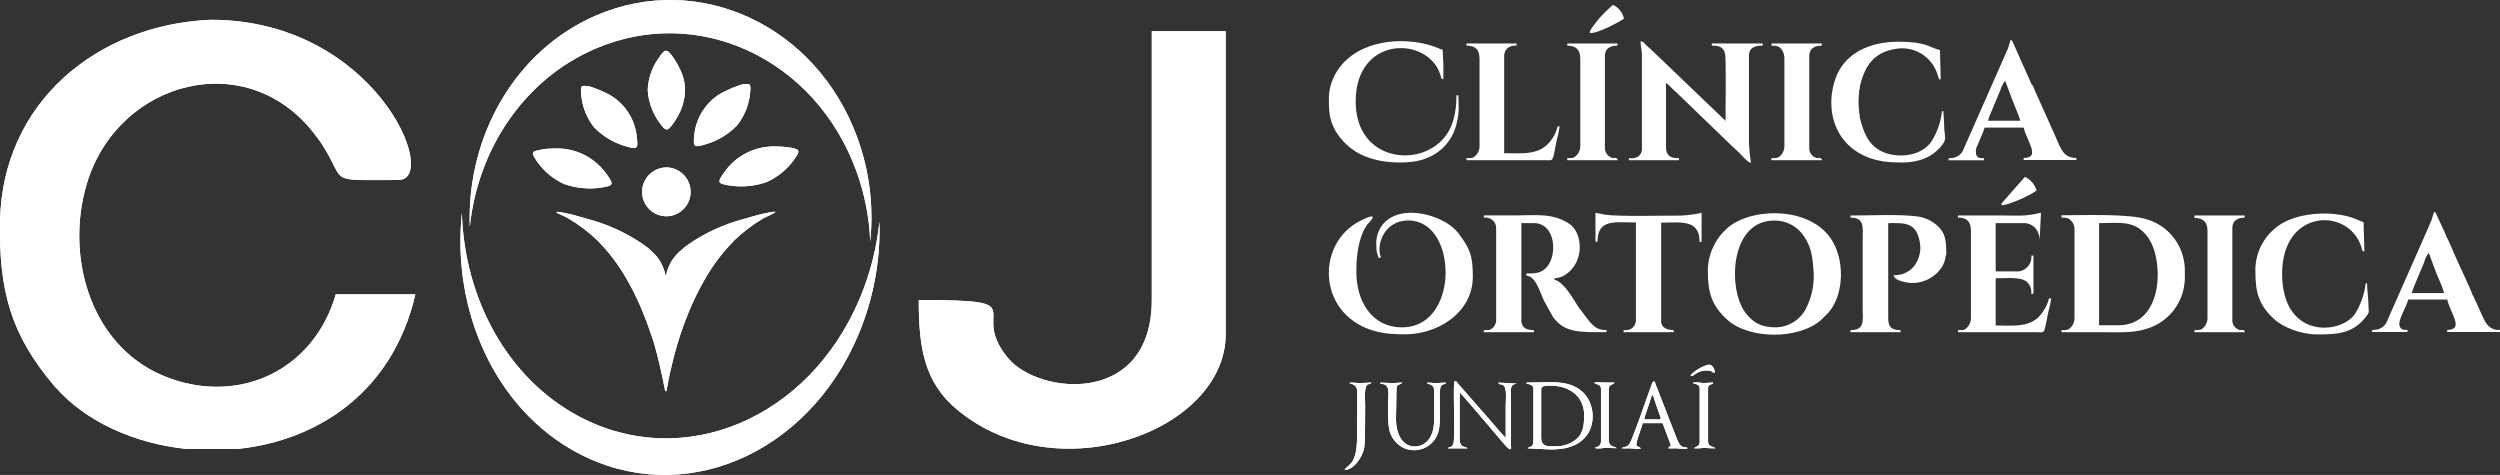 <svg width="279" height="53" viewBox="0 0 279 53" fill="none" xmlns="http://www.w3.org/2000/svg">
<rect x="0" y="0" width="279" height="53" fill="#333333" stroke="none"/>
<g clip-path="url(#clip0)">
<path fill-rule="evenodd" clip-rule="evenodd" d="M75.629 38.297C75.717 38.001 75.81 37.697 75.903 37.406C77.119 33.764 78.954 29.906 81.66 27.131C81.753 27.042 81.804 26.963 81.883 26.883C82.899 25.898 84.029 25.04 85.25 24.328C85.595 24.145 85.898 24.052 86.228 23.86C87.388 23.288 84.668 23.967 84.617 23.977C84.063 24.127 83.523 24.3 82.978 24.445C80.83 25.015 78.791 25.942 76.947 27.188C76.534 27.466 76.146 27.779 75.787 28.125C75.035 28.817 74.526 29.734 74.334 30.741H74.292H74.269C74.079 29.733 73.569 28.816 72.816 28.125C72.46 27.774 72.07 27.46 71.651 27.188C69.811 25.944 67.778 25.019 65.634 24.45C65.08 24.305 64.549 24.131 63.981 23.981C63.944 23.981 61.224 23.292 62.37 23.864C62.7 24.038 63.008 24.131 63.347 24.333C64.575 25.041 65.711 25.899 66.729 26.888C66.798 26.975 66.872 27.058 66.952 27.136C69.658 29.887 71.479 33.769 72.695 37.411C72.788 37.701 72.895 38.006 72.988 38.301C73.5 40.054 73.845 41.7 74.199 43.457L74.241 43.645C74.385 43.645 74.348 43.762 74.422 43.378C74.543 42.74 74.651 42.117 74.795 41.503C75.032 40.439 75.298 39.403 75.601 38.367L75.629 38.297Z" fill="white"/>
<path fill-rule="evenodd" clip-rule="evenodd" d="M72.285 10.008C72.351 11.298 72.783 12.542 73.528 13.593C74.334 14.723 74.46 14.737 75.242 13.621C76.509 11.798 76.905 9.567 75.787 7.528C75.621 7.175 75.427 6.836 75.205 6.515C74.823 5.972 74.595 5.704 74.385 5.667H74.269C74.054 5.704 73.845 5.986 73.5 6.487C72.766 7.518 72.343 8.741 72.285 10.008Z" fill="white"/>
<path fill-rule="evenodd" clip-rule="evenodd" d="M66.305 14.216C67.25 15.189 68.427 15.903 69.723 16.288C71.12 16.715 71.232 16.649 71.074 15.351C70.977 14.243 70.582 13.184 69.93 12.287C69.278 11.389 68.395 10.689 67.376 10.26C67.003 10.079 66.619 9.922 66.226 9.791C65.84 9.624 65.419 9.556 65.001 9.595L64.922 9.66C64.787 9.806 64.829 10.152 64.88 10.734C65.014 12.008 65.508 13.217 66.305 14.216Z" fill="white"/>
<path fill-rule="evenodd" clip-rule="evenodd" d="M62.966 20.541C64.27 20.997 65.663 21.136 67.031 20.944C68.484 20.714 68.536 20.62 67.744 19.505C67.099 18.565 66.229 17.804 65.215 17.291C64.201 16.779 63.075 16.531 61.941 16.571C61.475 16.599 61.135 16.571 60.702 16.65C60.013 16.758 59.645 16.838 59.51 16.997L59.473 17.086C59.445 17.288 59.631 17.555 59.976 18.085C60.741 19.153 61.772 20 62.966 20.541Z" fill="white"/>
<path fill-rule="evenodd" clip-rule="evenodd" d="M82.242 14.006C81.299 14.977 80.126 15.691 78.833 16.078C77.436 16.504 77.342 16.439 77.473 15.14C77.572 14.03 77.972 12.968 78.628 12.07C79.285 11.173 80.174 10.474 81.199 10.05C81.569 9.862 81.953 9.705 82.349 9.581C82.734 9.413 83.155 9.343 83.574 9.379L83.653 9.445C83.783 9.595 83.76 9.937 83.695 10.523C83.551 11.8 83.046 13.008 82.242 14.006Z" fill="white"/>
<path fill-rule="evenodd" clip-rule="evenodd" d="M85.567 20.315C84.263 20.774 82.869 20.91 81.501 20.713C80.062 20.488 80.011 20.395 80.789 19.279C81.438 18.336 82.313 17.572 83.333 17.059C84.353 16.547 85.485 16.301 86.624 16.345C87.038 16.349 87.452 16.376 87.863 16.425C88.566 16.528 88.92 16.607 89.055 16.767L89.093 16.86C89.144 17.062 88.934 17.353 88.59 17.859C87.813 18.929 86.771 19.776 85.567 20.315Z" fill="white"/>
<path fill-rule="evenodd" clip-rule="evenodd" d="M64.484 50.558C55.295 45.683 50.396 34.734 51.546 23.756C51.825 33.285 56.59 42.215 64.628 46.48C76.22 52.63 90.243 46.771 95.929 33.356C97.092 30.608 97.839 27.701 98.146 24.731C98.275 29.083 97.464 33.412 95.771 37.419C90.08 50.835 76.076 56.717 64.484 50.558Z" fill="white"/>
<path fill-rule="evenodd" clip-rule="evenodd" d="M66.542 1.716C57.447 5.625 52.049 15.281 52.431 25.312C53.316 16.692 58.453 8.864 66.44 5.437C77.925 0.478 90.965 6.553 95.547 19.031C96.481 21.57 97.01 24.242 97.117 26.948C97.524 23.012 97.027 19.035 95.664 15.323C91.086 2.845 78.041 -3.215 66.542 1.716Z" fill="white"/>
<path fill-rule="evenodd" clip-rule="evenodd" d="M6.227 43.25C9.58 47.06 14.964 49.479 20.734 50.093H26.607C35.386 49.156 43.81 43.845 46.358 32.844H37.472C35.059 41.215 26.914 45.111 18.95 42.218C10.292 39.129 7.191 28.925 9.673 20.553C13.115 8.905 27.85 4.954 35.395 15.346L35.861 15.983C38.818 20.516 36.177 20.089 44.467 20.089C49.166 20.089 41.934 2.207 23.51 2.207C10.847 2.751 0.247 11.413 -1.31079e-05 24.716C-0.121 32.38 1.146 37.334 6.152 43.184L6.227 43.25Z" fill="white"/>
<path fill-rule="evenodd" clip-rule="evenodd" d="M128.539 33.481C128.539 45.228 116.035 44.127 112.537 40.006C107.88 34.508 115.932 33.481 102.533 33.481C102.533 38.745 103.111 42.65 106.837 45.734C118.014 55.02 136.787 48.078 136.787 37.297V3.482H128.539V33.481Z" fill="white"/>
<path fill-rule="evenodd" clip-rule="evenodd" d="M74.348 18.684H74.371C74.845 18.679 75.311 18.807 75.717 19.054C76.128 19.294 76.47 19.639 76.709 20.052C76.95 20.465 77.077 20.935 77.077 21.414C77.077 21.893 76.95 22.363 76.709 22.776C76.47 23.188 76.128 23.531 75.717 23.77C75.41 23.949 75.07 24.065 74.719 24.112C74.367 24.159 74.009 24.136 73.666 24.043C73.323 23.951 73.001 23.792 72.719 23.574C72.438 23.357 72.201 23.085 72.024 22.776C71.78 22.364 71.651 21.894 71.651 21.414C71.651 20.935 71.78 20.464 72.024 20.052C72.261 19.639 72.601 19.295 73.011 19.054C73.417 18.814 73.878 18.687 74.348 18.684Z" fill="white"/>
<path fill-rule="evenodd" clip-rule="evenodd" d="M75.629 38.297C75.717 38.001 75.81 37.697 75.903 37.406C77.119 33.764 78.954 29.906 81.66 27.131C81.753 27.042 81.804 26.963 81.883 26.883C82.899 25.898 84.029 25.04 85.25 24.328C85.595 24.145 85.898 24.052 86.228 23.86C87.388 23.288 84.668 23.967 84.617 23.977C84.063 24.127 83.523 24.3 82.978 24.445C80.83 25.015 78.791 25.942 76.947 27.188C76.534 27.466 76.146 27.779 75.787 28.125C75.035 28.817 74.526 29.734 74.334 30.741H74.292H74.269C74.079 29.733 73.569 28.816 72.816 28.125C72.46 27.774 72.07 27.46 71.651 27.188C69.811 25.944 67.778 25.019 65.634 24.45C65.08 24.305 64.549 24.131 63.981 23.981C63.944 23.981 61.224 23.292 62.37 23.864C62.7 24.038 63.008 24.131 63.347 24.333C64.575 25.041 65.711 25.899 66.729 26.888C66.798 26.975 66.872 27.058 66.952 27.136C69.658 29.887 71.479 33.769 72.695 37.411C72.788 37.701 72.895 38.006 72.988 38.301C73.5 40.054 73.845 41.7 74.199 43.457L74.241 43.645C74.385 43.645 74.348 43.762 74.422 43.378C74.543 42.74 74.651 42.117 74.795 41.503C75.032 40.439 75.298 39.403 75.601 38.367L75.629 38.297Z" fill="white"/>
<path fill-rule="evenodd" clip-rule="evenodd" d="M72.285 10.008C72.351 11.298 72.783 12.542 73.528 13.593C74.334 14.723 74.46 14.737 75.242 13.621C76.509 11.798 76.905 9.567 75.787 7.528C75.621 7.175 75.427 6.836 75.205 6.515C74.823 5.972 74.595 5.704 74.385 5.667H74.269C74.054 5.704 73.845 5.986 73.5 6.487C72.766 7.518 72.343 8.741 72.285 10.008Z" fill="white"/>
<path fill-rule="evenodd" clip-rule="evenodd" d="M66.305 14.216C67.25 15.189 68.427 15.903 69.723 16.288C71.12 16.715 71.232 16.649 71.074 15.351C70.977 14.243 70.582 13.184 69.93 12.287C69.278 11.389 68.395 10.689 67.376 10.26C67.003 10.079 66.619 9.922 66.226 9.791C65.84 9.624 65.419 9.556 65.001 9.595L64.922 9.66C64.787 9.806 64.829 10.152 64.88 10.734C65.014 12.008 65.508 13.217 66.305 14.216Z" fill="white"/>
<path fill-rule="evenodd" clip-rule="evenodd" d="M62.966 20.541C64.27 20.997 65.663 21.136 67.031 20.944C68.484 20.714 68.536 20.62 67.744 19.505C67.099 18.565 66.229 17.804 65.215 17.291C64.201 16.779 63.075 16.531 61.941 16.571C61.475 16.599 61.135 16.571 60.702 16.65C60.013 16.758 59.645 16.838 59.51 16.997L59.473 17.086C59.445 17.288 59.631 17.555 59.976 18.085C60.741 19.153 61.772 20 62.966 20.541Z" fill="white"/>
<path fill-rule="evenodd" clip-rule="evenodd" d="M82.242 14.006C81.299 14.977 80.126 15.691 78.833 16.078C77.436 16.504 77.342 16.439 77.473 15.14C77.572 14.03 77.972 12.968 78.628 12.07C79.285 11.173 80.174 10.474 81.199 10.05C81.569 9.862 81.953 9.705 82.349 9.581C82.734 9.413 83.155 9.343 83.574 9.379L83.653 9.445C83.783 9.595 83.76 9.937 83.695 10.523C83.551 11.8 83.046 13.008 82.242 14.006Z" fill="white"/>
<path fill-rule="evenodd" clip-rule="evenodd" d="M85.567 20.315C84.263 20.774 82.869 20.91 81.501 20.713C80.062 20.488 80.011 20.395 80.789 19.279C81.438 18.336 82.313 17.572 83.333 17.059C84.353 16.547 85.485 16.301 86.624 16.345C87.038 16.349 87.452 16.376 87.863 16.425C88.566 16.528 88.92 16.607 89.055 16.767L89.093 16.86C89.144 17.062 88.934 17.353 88.59 17.859C87.813 18.929 86.771 19.776 85.567 20.315Z" fill="white"/>
<path fill-rule="evenodd" clip-rule="evenodd" d="M64.484 50.558C55.295 45.683 50.396 34.734 51.546 23.756C51.825 33.285 56.59 42.215 64.628 46.48C76.22 52.63 90.243 46.771 95.929 33.356C97.092 30.608 97.839 27.701 98.146 24.731C98.275 29.083 97.464 33.412 95.771 37.419C90.08 50.835 76.076 56.717 64.484 50.558Z" fill="white"/>
<path fill-rule="evenodd" clip-rule="evenodd" d="M66.542 1.716C57.447 5.625 52.049 15.281 52.431 25.312C53.316 16.692 58.453 8.864 66.44 5.437C77.925 0.478 90.965 6.553 95.547 19.031C96.481 21.57 97.01 24.242 97.117 26.948C97.524 23.012 97.027 19.035 95.664 15.323C91.086 2.845 78.041 -3.215 66.542 1.716Z" fill="white"/>
<path fill-rule="evenodd" clip-rule="evenodd" d="M6.227 43.25C9.58 47.06 14.964 49.479 20.734 50.093H26.607C35.386 49.156 43.81 43.845 46.358 32.844H37.472C35.059 41.215 26.914 45.111 18.95 42.218C10.292 39.129 7.191 28.925 9.673 20.553C13.115 8.905 27.85 4.954 35.395 15.346L35.861 15.983C38.818 20.516 36.177 20.089 44.467 20.089C49.166 20.089 41.934 2.207 23.51 2.207C10.847 2.751 0.247 11.413 -1.31079e-05 24.716C-0.121 32.38 1.146 37.334 6.152 43.184L6.227 43.25Z" fill="white"/>
<path fill-rule="evenodd" clip-rule="evenodd" d="M128.539 33.481C128.539 45.228 116.035 44.127 112.537 40.006C107.88 34.508 115.932 33.481 102.533 33.481C102.533 38.745 103.111 42.65 106.837 45.734C118.014 55.02 136.787 48.078 136.787 37.297V3.482H128.539V33.481Z" fill="white"/>
<path fill-rule="evenodd" clip-rule="evenodd" d="M74.348 18.684H74.371C74.845 18.679 75.311 18.807 75.717 19.054C76.128 19.294 76.47 19.639 76.709 20.052C76.95 20.465 77.077 20.935 77.077 21.414C77.077 21.893 76.95 22.363 76.709 22.776C76.47 23.188 76.128 23.531 75.717 23.77C75.41 23.949 75.07 24.065 74.719 24.112C74.367 24.159 74.009 24.136 73.666 24.043C73.323 23.951 73.001 23.792 72.719 23.574C72.438 23.357 72.201 23.085 72.024 22.776C71.78 22.364 71.651 21.894 71.651 21.414C71.651 20.935 71.78 20.464 72.024 20.052C72.261 19.639 72.601 19.295 73.011 19.054C73.417 18.814 73.878 18.687 74.348 18.684Z" fill="white"/>
<path fill-rule="evenodd" clip-rule="evenodd" d="M223.477 22.889C224.18 22.889 226.997 21.628 227.309 21.201C227.105 20.967 227.021 20.264 226.015 19.743L225.926 19.809C225.926 19.809 225.898 19.809 225.889 19.842L223.546 22.5C223.458 22.617 223.206 22.889 223.477 22.889ZM177.505 3.694C178.404 3.694 180.64 2.489 181.231 2.081C181.163 1.746 181.016 1.431 180.803 1.164C180.59 0.897 180.317 0.684 180.006 0.544C179.473 1.002 178.97 1.495 178.502 2.02C178.502 2.02 177.053 3.694 177.505 3.694ZM197.69 5.1C198.281 5.1 198.491 5.138 198.784 5.461C199.033 5.773 199.159 6.167 199.138 6.567V16.181C199.168 16.582 199.041 16.979 198.784 17.287C198.444 17.648 198.318 17.648 197.69 17.648V17.878H203.357C203.069 17.315 203.036 17.911 202.379 17.461C202.226 17.352 202.103 17.206 202.022 17.036C201.94 16.866 201.903 16.679 201.914 16.49V6.244C201.914 5.409 202.51 5.091 203.311 5.091V4.847H197.722L197.69 5.1ZM174.902 5.1C175.857 5.1 176.36 5.517 176.36 6.567V16.181C176.39 16.583 176.261 16.981 176.001 17.287C175.652 17.648 175.535 17.648 174.902 17.648V17.878H180.565C180.267 17.315 180.234 17.911 179.601 17.461C179.443 17.355 179.315 17.21 179.229 17.04C179.143 16.87 179.101 16.681 179.107 16.49V6.244C179.107 5.409 179.708 5.091 180.504 5.091V4.847H174.916L174.902 5.1ZM244.9 24.318C245.831 24.318 246.357 24.74 246.357 25.785V35.38C246.385 35.784 246.253 36.181 245.99 36.487C245.65 36.843 245.524 36.843 244.9 36.843V37.077H250.558C250.27 36.515 250.237 37.105 249.594 36.66C249.442 36.551 249.319 36.405 249.237 36.235C249.156 36.066 249.118 35.878 249.129 35.69V25.443C249.129 24.609 249.729 24.285 250.498 24.285V24.046H244.909L244.9 24.318ZM163.659 5.091C164.665 5.091 165.117 5.559 165.117 6.558V16.181C165.148 16.583 165.019 16.981 164.758 17.287C164.414 17.648 164.316 17.648 163.659 17.648V17.878H172.461C173.435 17.878 173.211 18.173 173.733 15.637C173.872 15.133 173.98 14.621 174.059 14.104H173.831C173.701 14.677 173.447 15.213 173.086 15.675C171.851 17.343 169.988 17.104 167.865 17.104V6.244C167.863 6.082 167.895 5.922 167.959 5.774C168.022 5.625 168.115 5.492 168.233 5.381C168.374 5.266 168.536 5.181 168.711 5.131C168.885 5.081 169.068 5.067 169.248 5.091V4.847H163.659V5.091ZM178.059 26.976H178.283C178.283 24.403 180.22 24.829 182.568 24.829V35.69C182.575 35.853 182.547 36.015 182.485 36.166C182.423 36.317 182.329 36.452 182.209 36.562C181.92 36.824 181.715 36.843 181.194 36.843V37.077H186.782V36.843C186.135 36.843 185.385 36.613 185.385 35.844V24.843C187.611 24.843 189.67 24.45 189.67 26.99H189.898V23.756C189.142 23.918 188.374 24.019 187.602 24.06C185.846 24.06 180.551 24.178 179.14 23.962C178.833 23.924 178.39 23.789 178.05 23.756L178.059 26.976ZM207.484 12.656C207.484 12.094 207.409 11.878 207.409 11.344C207.409 10.809 207.484 10.594 207.484 10.031C207.582 9.83 207.563 9.956 207.563 9.651C208.131 7.205 209.239 5.761 211.712 5.433C212.525 5.318 213.353 5.45 214.091 5.811C214.828 6.173 215.442 6.748 215.853 7.462C216.055 7.821 216.212 8.204 216.318 8.602C216.416 8.864 216.281 8.794 216.579 8.873C216.579 7.678 216.505 6.717 216.505 5.592C215.266 5.302 215.075 4.655 211.848 4.655C208.62 4.655 205.761 5.967 204.801 8.873C203.334 13.331 205.653 18.136 211.787 18.126C212.626 18.181 213.469 18.092 214.279 17.864C214.948 17.67 215.567 17.332 216.095 16.875C216.345 16.664 216.569 16.423 216.761 16.157C217.32 15.398 216.97 15.328 216.961 13.814C216.961 13.223 216.882 12.923 216.882 12.408H216.728C216.59 13.623 216.181 14.791 215.531 15.825C214.414 17.372 212.118 17.653 210.408 17.067C208.546 16.42 207.931 14.723 207.535 13.022C207.563 12.712 207.582 12.839 207.484 12.656ZM251.699 30.154C251.699 32.54 252.002 33.941 253.786 35.61C254.74 36.505 256.748 37.321 258.592 37.321C260.921 37.321 262.718 37.232 264.209 35.127C264.455 34.766 264.32 34.813 264.32 34.087C264.32 33.36 264.167 32.376 264.167 31.621H264.013C263.867 32.855 263.445 34.039 262.779 35.085C261.079 37.387 254.685 37.776 254.685 30.543C254.685 23.311 262.006 23.123 263.491 27.454C263.715 28.082 263.543 27.988 263.859 28.073C263.859 26.882 263.78 25.917 263.78 24.792C263.482 24.692 263.189 24.574 262.905 24.44C260.222 23.362 255.784 23.695 253.786 25.579C253.132 26.142 252.607 26.841 252.247 27.627C251.887 28.414 251.7 29.269 251.699 30.135V30.154ZM226.755 9.478L224.622 4.688C224.478 4.444 224.622 4.552 224.389 4.463C224.282 4.678 224.189 5.161 224.091 5.4L219.034 16.875C218.911 17.083 218.742 17.26 218.54 17.392C218.338 17.523 218.108 17.607 217.869 17.634C217.473 17.69 217.52 17.526 217.432 17.883H221.409V17.653C220.887 17.653 220.668 17.625 220.533 17.217C220.457 16.861 220.519 16.488 220.706 16.176C220.841 15.853 220.966 15.562 221.101 15.239C221.248 14.913 221.377 14.58 221.488 14.24H225.838C226.196 15.773 227.789 17.629 225.838 17.629V17.859H231.725V17.629C230.025 17.629 229.931 16.251 228.972 14.315C228.888 14.133 228.828 13.969 228.744 13.781L227.547 11.123C227.37 10.762 227.235 10.402 227.081 10.073C227.03 9.968 226.985 9.86 226.946 9.75C226.9 9.647 226.946 9.712 226.881 9.586C226.816 9.459 226.807 9.539 226.755 9.478ZM223.775 9.009L224.613 11.241C224.767 11.611 224.902 11.953 225.055 12.342C225.221 12.709 225.356 13.088 225.461 13.476H221.861C221.964 13.089 222.104 12.712 222.28 12.351L223.234 10.078C223.344 9.691 223.528 9.33 223.775 9.014V9.009ZM275.935 32.915C275.847 32.507 274.217 29.109 273.849 28.227C273.667 27.792 273.523 27.459 273.341 27.042C273.253 26.859 273.155 26.69 273.057 26.479C272.96 26.268 272.904 26.09 272.811 25.884L271.879 23.878C271.735 23.634 271.879 23.742 271.646 23.653C271.539 23.864 271.446 24.351 271.348 24.59C271.25 24.829 271.078 25.213 270.962 25.495L266.304 36.041C266.181 36.249 266.011 36.426 265.808 36.557C265.605 36.688 265.375 36.77 265.135 36.796C264.744 36.857 264.791 36.688 264.693 37.049H268.68V36.815C268.158 36.815 267.934 36.787 267.799 36.379C267.58 35.69 268.544 34.34 268.754 33.426H273.109C273.463 34.963 275.046 36.815 273.109 36.815V37.049H278.995V36.815C278.786 36.84 278.574 36.822 278.371 36.762C278.169 36.703 277.98 36.602 277.817 36.468C277.53 36.21 277.305 35.889 277.16 35.53C276.811 34.841 276.522 34.054 276.168 33.374C276.134 33.301 276.105 33.226 276.08 33.149L275.935 32.915ZM271.05 28.209L271.888 30.468C272.042 30.838 272.177 31.176 272.354 31.565C272.517 31.934 272.652 32.315 272.759 32.704H269.159C269.159 32.441 270.338 29.779 270.528 29.301C270.629 28.906 270.806 28.535 271.05 28.209ZM148.3 10.781C148.3 12.276 148.3 13.298 149.059 14.639C149.956 16.136 151.39 17.229 153.064 17.695C153.533 17.847 154.014 17.954 154.503 18.014C155.835 18.211 157.917 18.211 159.16 17.667C159.989 17.363 160.73 16.858 161.319 16.198C161.908 15.537 162.326 14.741 162.537 13.88C162.919 12.267 162.756 12.005 162.756 10.636H162.537C162.537 13.308 161.829 15.539 159.417 16.729C156.292 18.314 151.294 16.926 151.294 11.311C151.294 4.036 159.156 4.008 160.683 8.166C160.935 8.836 160.739 8.756 161.079 8.845V7.167L161 5.555C160.702 5.48 160.432 5.325 160.115 5.217C159.785 5.1 159.449 5 159.109 4.917C155.491 4.05 151.024 4.847 149.105 8.119C148.629 8.928 148.353 9.842 148.3 10.781ZM218.507 24.046V24.285C219.523 24.285 219.956 24.754 219.956 25.753V35.38C219.986 35.782 219.857 36.18 219.597 36.487C219.262 36.843 219.155 36.843 218.507 36.843V37.077H227.309C228.283 37.077 228.069 37.368 228.59 34.832C228.729 34.328 228.839 33.816 228.921 33.299H228.669C228.531 33.87 228.277 34.406 227.924 34.874C227.869 34.965 227.805 35.05 227.733 35.127C227.594 35.298 227.438 35.456 227.268 35.596C226.061 36.533 224.441 36.323 222.717 36.323V31.059C223.9 31.059 225.6 30.852 226.257 31.504C226.4 31.653 226.513 31.828 226.592 32.02C226.681 32.282 226.717 32.559 226.699 32.835C226.988 32.755 226.942 32.835 226.932 31.987V28.523H226.699C226.723 28.761 226.693 29.001 226.613 29.226C226.533 29.451 226.404 29.655 226.236 29.824C226.069 29.993 225.866 30.122 225.642 30.203C225.418 30.284 225.18 30.313 224.944 30.29H222.717V24.899H225.94C226.177 24.909 226.41 24.967 226.624 25.07C226.838 25.173 227.028 25.319 227.184 25.5C227.505 25.921 227.659 26.447 227.617 26.976L227.771 23.742C225.908 24.182 225.321 24.046 223.323 24.046H218.507ZM190.592 30.21C190.592 32.629 190.997 34.096 192.795 35.709C195.217 37.874 200.712 37.921 203.232 35.709L204.075 34.865C205.858 32.802 205.914 28.771 204.2 26.451C201.546 22.879 195.021 23.25 192.641 25.579C192.058 26.106 191.583 26.743 191.244 27.454C190.819 28.31 190.596 29.253 190.592 30.21ZM198.244 36.533C196.665 36.533 195.729 36.116 194.802 34.921C192.823 32.338 192.986 24.609 198.016 24.609C198.676 24.603 199.328 24.764 199.911 25.078C200.494 25.391 200.989 25.847 201.35 26.404C202.282 27.81 202.282 28.987 202.412 30.482C202.469 31.924 202.136 33.355 201.448 34.621C201.117 35.185 200.649 35.656 200.089 35.99C199.529 36.325 198.895 36.511 198.244 36.533ZM153.59 26.976C153.59 28.621 153.763 28.162 153.819 28.753H154.121C153.581 27.618 154.228 24.599 157.256 24.599C157.882 24.619 158.493 24.799 159.03 25.125C162.667 27.426 162.108 36.533 156.492 36.533C153.032 36.533 151.369 33.534 151.369 30.365C151.369 28.49 151.602 26.442 152.594 25.054C152.594 25.054 154.382 23.334 151.802 24.646C146.94 27.084 146.94 34.813 153.041 36.834C153.527 36.985 154.024 37.103 154.526 37.185C155.097 37.257 155.67 37.296 156.245 37.302C160.278 37.527 164.367 34.959 164.367 30.89C164.367 28.546 164.06 27.745 162.765 26.038C161.009 23.723 155.276 22.406 153.851 25.842C153.698 26.201 153.609 26.585 153.59 26.976ZM230.067 24.285C230.649 24.285 230.812 24.318 231.119 24.609C231.251 24.736 231.355 24.89 231.423 25.06C231.492 25.231 231.523 25.414 231.515 25.598V35.38C231.546 35.782 231.417 36.18 231.156 36.487C230.821 36.843 230.714 36.843 230.067 36.843V37.077H235.036C236.899 37.077 238.175 37.148 239.609 36.679C240.85 36.302 241.935 35.527 242.697 34.471C243.459 33.416 243.856 32.138 243.829 30.834V30.29C243.854 28.996 243.458 27.728 242.701 26.682C241.945 25.635 240.869 24.866 239.637 24.492C237.658 23.821 232.456 24.023 230.053 24.023L230.067 24.285ZM236.41 36.299H234.258V24.899C236.629 24.899 238.277 24.52 239.716 26.493C241.5 28.94 241.523 36.299 236.41 36.299ZM183.238 6.169V16.725C183.228 16.87 183.186 17.011 183.116 17.138C183.046 17.265 182.95 17.375 182.833 17.461C182.517 17.642 182.149 17.709 181.79 17.648V17.878H187.378V17.648C186.768 17.648 186.047 17.62 185.93 16.636V9.248C186.335 9.52 186.68 10.012 187.127 10.355L192.99 16.008C193.396 16.425 193.764 16.715 194.169 17.123C194.485 17.442 194.97 18.061 195.412 18.183C195.291 17.421 195.215 16.652 195.184 15.881V6.244C195.184 5.227 195.976 5.091 196.716 5.091V4.847H191.034V5.091C191.663 5.091 192.338 5.119 192.529 6.052C192.646 6.614 192.567 12.614 192.567 13.481L184.365 5.625C184.123 5.381 184.002 5.306 183.76 5.091C183.518 4.875 183.462 4.622 183.085 4.622C183.085 5.156 183.238 5.536 183.238 6.169ZM165.592 24.285C165.762 24.263 165.935 24.275 166.1 24.32C166.265 24.365 166.42 24.443 166.556 24.548C166.688 24.656 166.794 24.793 166.866 24.948C166.938 25.103 166.973 25.272 166.971 25.443V35.844C166.938 36.139 166.797 36.41 166.575 36.604C166.286 36.866 166.109 36.843 165.592 36.843V37.077H171.181V36.843C170.426 36.843 169.784 36.623 169.784 35.765V24.899H171.181C173.63 24.899 173.863 28.551 172.541 29.892C171.991 30.454 171.432 30.524 170.338 30.524V30.754C171.381 30.843 171.795 32.437 172.28 33.505L173.314 35.38C174.632 37.176 176.313 37.068 179.284 37.068V36.834C178.204 36.834 177.943 36.444 177.393 35.896L176.169 34.284C175.512 33.276 174.539 31.471 173.477 31.209V31.054C173.891 31.038 174.294 30.913 174.646 30.693C176.974 29.179 176.555 25.963 175.195 25.021C173.332 23.728 171.381 24.042 169.113 24.042H165.601L165.592 24.285ZM217.129 28.593C217.236 28.382 217.203 28.438 217.203 28.124C217.203 26.718 217.031 26.034 216.346 25.312C215.664 24.643 214.775 24.228 213.827 24.135C211.801 23.896 208.732 24.051 206.506 24.051V24.29C208.098 24.29 207.875 25.34 207.875 26.681V34.377C207.875 35.746 208.154 36.843 206.506 36.843V37.077H212.094V36.843C210.59 36.843 210.725 35.952 210.725 34.921V24.899C212.588 24.899 214.018 24.707 214.307 27.454C214.35 28.291 214.084 29.113 213.561 29.765C213.286 30.081 212.942 30.33 212.556 30.493C212.17 30.655 211.753 30.727 211.335 30.702C211.382 31.256 212.406 31.457 212.867 31.537C214.986 31.874 216.994 30.281 217.129 28.593Z" fill="white"/>
<path fill-rule="evenodd" clip-rule="evenodd" d="M170.314 42.805C170.78 42.922 171.125 42.889 171.125 43.513V49.217C171.125 49.991 170.696 49.747 170.487 50.038L173.058 50.16C174.664 50.16 176.052 49.85 177.016 48.678C178.26 47.155 178.008 44.019 175.47 43.021C174.045 42.468 172.485 42.697 170.948 42.688C170.305 42.688 170.454 42.655 170.314 42.805ZM173.574 49.808C172.862 49.808 171.996 49.949 171.996 48.814V43.513C171.996 42.965 172.666 43.044 173.109 43.044C175.135 43.044 176.788 44.254 176.788 46.283C176.788 47.258 176.76 48.336 175.857 49.058C175.211 49.571 174.406 49.836 173.584 49.808H173.574Z" fill="white"/>
<path fill-rule="evenodd" clip-rule="evenodd" d="M161.559 50.043H163.776C163.585 49.776 162.989 50.043 162.9 49.152V43.813C163.17 43.996 165.62 46.954 166.095 47.469C166.225 47.615 166.249 47.68 166.388 47.826C166.738 48.196 168.251 50.118 168.475 50.136C168.698 50.155 168.633 49.94 168.628 49.691V43.405C168.631 43.322 168.651 43.241 168.686 43.166C168.721 43.091 168.771 43.024 168.833 42.969C168.982 42.843 169.118 42.862 169.322 42.815L167.213 42.698C167.292 42.993 167.45 42.801 167.748 42.988C168.214 43.274 168.037 44.587 168.037 45.332V48.866C167.54 48.37 167.073 47.844 166.64 47.291L162.751 42.852C162.56 42.646 162.63 42.543 162.327 42.52C162.327 42.716 162.285 42.74 162.271 42.927C162.178 44.118 162.425 49.133 162.174 49.593C161.922 50.052 161.726 49.808 161.559 50.043Z" fill="white"/>
<path fill-rule="evenodd" clip-rule="evenodd" d="M154.037 42.814C155.523 42.932 154.666 44.042 154.969 47.45C154.998 47.986 155.169 48.504 155.464 48.95C155.759 49.397 156.167 49.756 156.646 49.991C157.063 50.181 157.519 50.266 157.976 50.239C158.433 50.212 158.877 50.074 159.27 49.836C159.662 49.599 159.991 49.269 160.229 48.876C160.468 48.482 160.607 48.037 160.637 47.577C160.777 46.325 160.614 44.436 160.697 43.583C160.749 43.049 160.842 42.927 161.335 42.814V42.697C160.912 42.697 160.674 42.744 160.343 42.758C160.013 42.772 159.715 42.697 159.291 42.697V42.814C159.715 42.908 160.045 43.044 160.045 43.574V46.93C160.045 47.914 159.757 48.917 159.049 49.442C158.015 50.221 155.947 50.038 155.789 46.93L155.854 43.283C155.91 42.814 156.273 43.002 156.492 42.697C156.026 42.697 155.807 42.754 155.388 42.754C154.88 42.754 154.573 42.697 154.047 42.697L154.037 42.814Z" fill="white"/>
<path fill-rule="evenodd" clip-rule="evenodd" d="M180.989 50.042C181.539 50.021 182.089 50.035 182.637 50.084C182.808 50.102 182.98 50.087 183.145 50.042C182.656 49.62 182.363 50.136 182.954 48.378C183.08 47.989 183.238 47.591 183.322 47.22H185.544L186.359 49.395C186.4 49.517 186.428 49.644 186.475 49.747C186.326 49.85 186.233 49.845 186.186 50.042C186.738 50.02 187.29 50.035 187.84 50.084C188.01 50.101 188.182 50.087 188.347 50.042C188.189 49.827 188.17 49.977 187.858 49.892C187.392 49.766 187.16 49.034 187.006 48.631C186.736 47.947 186.48 47.305 186.214 46.597C185.949 45.889 185.711 45.289 185.441 44.619C185.301 44.253 185.194 43.958 185.05 43.592C184.896 43.264 184.767 42.923 184.663 42.575C184.416 42.575 184.412 42.678 184.337 42.889L183.778 44.441C183.508 45.191 182.144 49.128 181.86 49.517C181.496 50.038 181.194 49.761 180.989 50.042ZM183.494 46.808C183.522 46.545 184.007 45.186 184.146 44.764C184.207 44.591 184.305 44.188 184.375 44.042C184.542 44.164 184.701 44.83 184.78 45.055C185.385 46.892 185.59 46.817 184.905 46.808C184.426 46.803 183.96 46.808 183.494 46.808Z" fill="white"/>
<path fill-rule="evenodd" clip-rule="evenodd" d="M150.065 52.456C151.075 52.428 152.091 50.998 152.258 49.906C152.356 49.334 152.352 45.688 152.352 45.219C152.352 44.684 152.23 43.344 152.538 42.997C152.761 42.749 152.836 42.997 153.05 42.692C152.584 42.692 152.277 42.749 151.877 42.753C151.476 42.758 151.145 42.692 150.642 42.692V42.81C150.831 42.813 151.014 42.881 151.16 43.002C151.306 43.123 151.407 43.289 151.448 43.475C151.504 43.752 151.448 47.459 151.448 47.923C151.448 49.175 151.513 50.694 150.81 51.673L150.237 52.222C150.06 52.386 150.125 52.278 150.065 52.456Z" fill="white"/>
<path fill-rule="evenodd" clip-rule="evenodd" d="M188.985 42.692V42.804C189.311 42.837 189.684 42.968 189.684 43.339V49.334C189.684 49.849 189.176 49.845 189.036 50.037C189.427 50.055 189.819 50.034 190.205 49.976C190.615 50.019 191.027 50.04 191.44 50.037C191.253 49.784 190.62 49.92 190.62 49.273V43.339C190.611 43.261 190.626 43.182 190.662 43.112C190.699 43.043 190.756 42.986 190.825 42.95C191.151 42.762 191.09 43.006 191.202 42.692L190.033 42.753C189.69 42.674 189.335 42.653 188.985 42.692Z" fill="white"/>
<path fill-rule="evenodd" clip-rule="evenodd" d="M177.906 42.693C178.106 42.974 178.669 42.815 178.669 43.396V49.274C178.669 49.705 178.311 49.897 177.957 49.977C178.167 50.122 178.846 50.024 179.089 49.977L180.421 50.019C180.244 49.776 179.54 49.954 179.54 49.082V43.513C179.54 42.801 179.936 43.044 180.192 42.693H179.065C178.68 42.651 178.291 42.651 177.906 42.693Z" fill="white"/>
<path fill-rule="evenodd" clip-rule="evenodd" d="M190.387 41.348C191.295 41.348 190.853 41.573 191.379 41.582C191.356 41.282 191.174 40.701 190.741 40.701C190.038 40.701 188.142 42.037 188.832 41.967C188.967 41.953 189.549 41.348 190.387 41.348Z" fill="white"/>
<path fill-rule="evenodd" clip-rule="evenodd" d="M170.314 42.805C170.78 42.922 171.125 42.889 171.125 43.513V49.217C171.125 49.991 170.696 49.747 170.487 50.038L173.058 50.16C174.664 50.16 176.052 49.85 177.016 48.678C178.26 47.155 178.008 44.019 175.47 43.021C174.045 42.468 172.485 42.697 170.948 42.688C170.305 42.688 170.454 42.655 170.314 42.805ZM173.574 49.808C172.862 49.808 171.996 49.949 171.996 48.814V43.513C171.996 42.965 172.666 43.044 173.109 43.044C175.135 43.044 176.788 44.254 176.788 46.283C176.788 47.258 176.76 48.336 175.857 49.058C175.211 49.571 174.406 49.836 173.584 49.808H173.574Z" fill="white"/>
<path fill-rule="evenodd" clip-rule="evenodd" d="M161.559 50.043H163.776C163.585 49.776 162.989 50.043 162.9 49.152V43.813C163.17 43.996 165.62 46.954 166.095 47.469C166.225 47.615 166.249 47.68 166.388 47.826C166.738 48.196 168.251 50.118 168.475 50.136C168.698 50.155 168.633 49.94 168.628 49.691V43.405C168.631 43.322 168.651 43.241 168.686 43.166C168.721 43.091 168.771 43.024 168.833 42.969C168.982 42.843 169.118 42.862 169.322 42.815L167.213 42.698C167.292 42.993 167.45 42.801 167.748 42.988C168.214 43.274 168.037 44.587 168.037 45.332V48.866C167.54 48.37 167.073 47.844 166.64 47.291L162.751 42.852C162.56 42.646 162.63 42.543 162.327 42.52C162.327 42.716 162.285 42.74 162.271 42.927C162.178 44.118 162.425 49.133 162.174 49.593C161.922 50.052 161.726 49.808 161.559 50.043Z" fill="white"/>
<path fill-rule="evenodd" clip-rule="evenodd" d="M154.037 42.814C155.523 42.932 154.666 44.042 154.969 47.45C154.998 47.986 155.169 48.504 155.464 48.95C155.759 49.397 156.167 49.756 156.646 49.991C157.063 50.181 157.519 50.266 157.976 50.239C158.433 50.212 158.877 50.074 159.27 49.836C159.662 49.599 159.991 49.269 160.229 48.876C160.468 48.482 160.607 48.037 160.637 47.577C160.777 46.325 160.614 44.436 160.697 43.583C160.749 43.049 160.842 42.927 161.335 42.814V42.697C160.912 42.697 160.674 42.744 160.343 42.758C160.013 42.772 159.715 42.697 159.291 42.697V42.814C159.715 42.908 160.045 43.044 160.045 43.574V46.93C160.045 47.914 159.757 48.917 159.049 49.442C158.015 50.221 155.947 50.038 155.789 46.93L155.854 43.283C155.91 42.814 156.273 43.002 156.492 42.697C156.026 42.697 155.807 42.754 155.388 42.754C154.88 42.754 154.573 42.697 154.047 42.697L154.037 42.814Z" fill="white"/>
<path fill-rule="evenodd" clip-rule="evenodd" d="M180.989 50.042C181.539 50.021 182.089 50.035 182.637 50.084C182.808 50.102 182.98 50.087 183.145 50.042C182.656 49.62 182.363 50.136 182.954 48.378C183.08 47.989 183.238 47.591 183.322 47.22H185.544L186.359 49.395C186.4 49.517 186.428 49.644 186.475 49.747C186.326 49.85 186.233 49.845 186.186 50.042C186.738 50.02 187.29 50.035 187.84 50.084C188.01 50.101 188.182 50.087 188.347 50.042C188.189 49.827 188.17 49.977 187.858 49.892C187.392 49.766 187.16 49.034 187.006 48.631C186.736 47.947 186.48 47.305 186.214 46.597C185.949 45.889 185.711 45.289 185.441 44.619C185.301 44.253 185.194 43.958 185.05 43.592C184.896 43.264 184.767 42.923 184.663 42.575C184.416 42.575 184.412 42.678 184.337 42.889L183.778 44.441C183.508 45.191 182.144 49.128 181.86 49.517C181.496 50.038 181.194 49.761 180.989 50.042ZM183.494 46.808C183.522 46.545 184.007 45.186 184.146 44.764C184.207 44.591 184.305 44.188 184.375 44.042C184.542 44.164 184.701 44.83 184.78 45.055C185.385 46.892 185.59 46.817 184.905 46.808C184.426 46.803 183.96 46.808 183.494 46.808Z" fill="white"/>
<path fill-rule="evenodd" clip-rule="evenodd" d="M150.065 52.456C151.075 52.428 152.091 50.998 152.258 49.906C152.356 49.334 152.352 45.688 152.352 45.219C152.352 44.684 152.23 43.344 152.538 42.997C152.761 42.749 152.836 42.997 153.05 42.692C152.584 42.692 152.277 42.749 151.877 42.753C151.476 42.758 151.145 42.692 150.642 42.692V42.81C150.831 42.813 151.014 42.881 151.16 43.002C151.306 43.123 151.407 43.289 151.448 43.475C151.504 43.752 151.448 47.459 151.448 47.923C151.448 49.175 151.513 50.694 150.81 51.673L150.237 52.222C150.06 52.386 150.125 52.278 150.065 52.456Z" fill="white"/>
<path fill-rule="evenodd" clip-rule="evenodd" d="M188.985 42.692V42.804C189.311 42.837 189.684 42.968 189.684 43.339V49.334C189.684 49.849 189.176 49.845 189.036 50.037C189.427 50.055 189.819 50.034 190.205 49.976C190.615 50.019 191.027 50.04 191.44 50.037C191.253 49.784 190.62 49.92 190.62 49.273V43.339C190.611 43.261 190.626 43.182 190.662 43.112C190.699 43.043 190.756 42.986 190.825 42.95C191.151 42.762 191.09 43.006 191.202 42.692L190.033 42.753C189.69 42.674 189.335 42.653 188.985 42.692Z" fill="white"/>
<path fill-rule="evenodd" clip-rule="evenodd" d="M177.906 42.693C178.106 42.974 178.669 42.815 178.669 43.396V49.274C178.669 49.705 178.311 49.897 177.957 49.977C178.167 50.122 178.846 50.024 179.089 49.977L180.421 50.019C180.244 49.776 179.54 49.954 179.54 49.082V43.513C179.54 42.801 179.936 43.044 180.192 42.693H179.065C178.68 42.651 178.291 42.651 177.906 42.693Z" fill="white"/>
<path fill-rule="evenodd" clip-rule="evenodd" d="M190.387 41.348C191.295 41.348 190.853 41.573 191.379 41.582C191.356 41.282 191.174 40.701 190.741 40.701C190.038 40.701 188.142 42.037 188.832 41.967C188.967 41.953 189.549 41.348 190.387 41.348Z" fill="white"/>
</g>
<defs>
<clipPath id="clip0">
<rect width="279" height="53" fill="white"/>
</clipPath>
</defs>
</svg>
